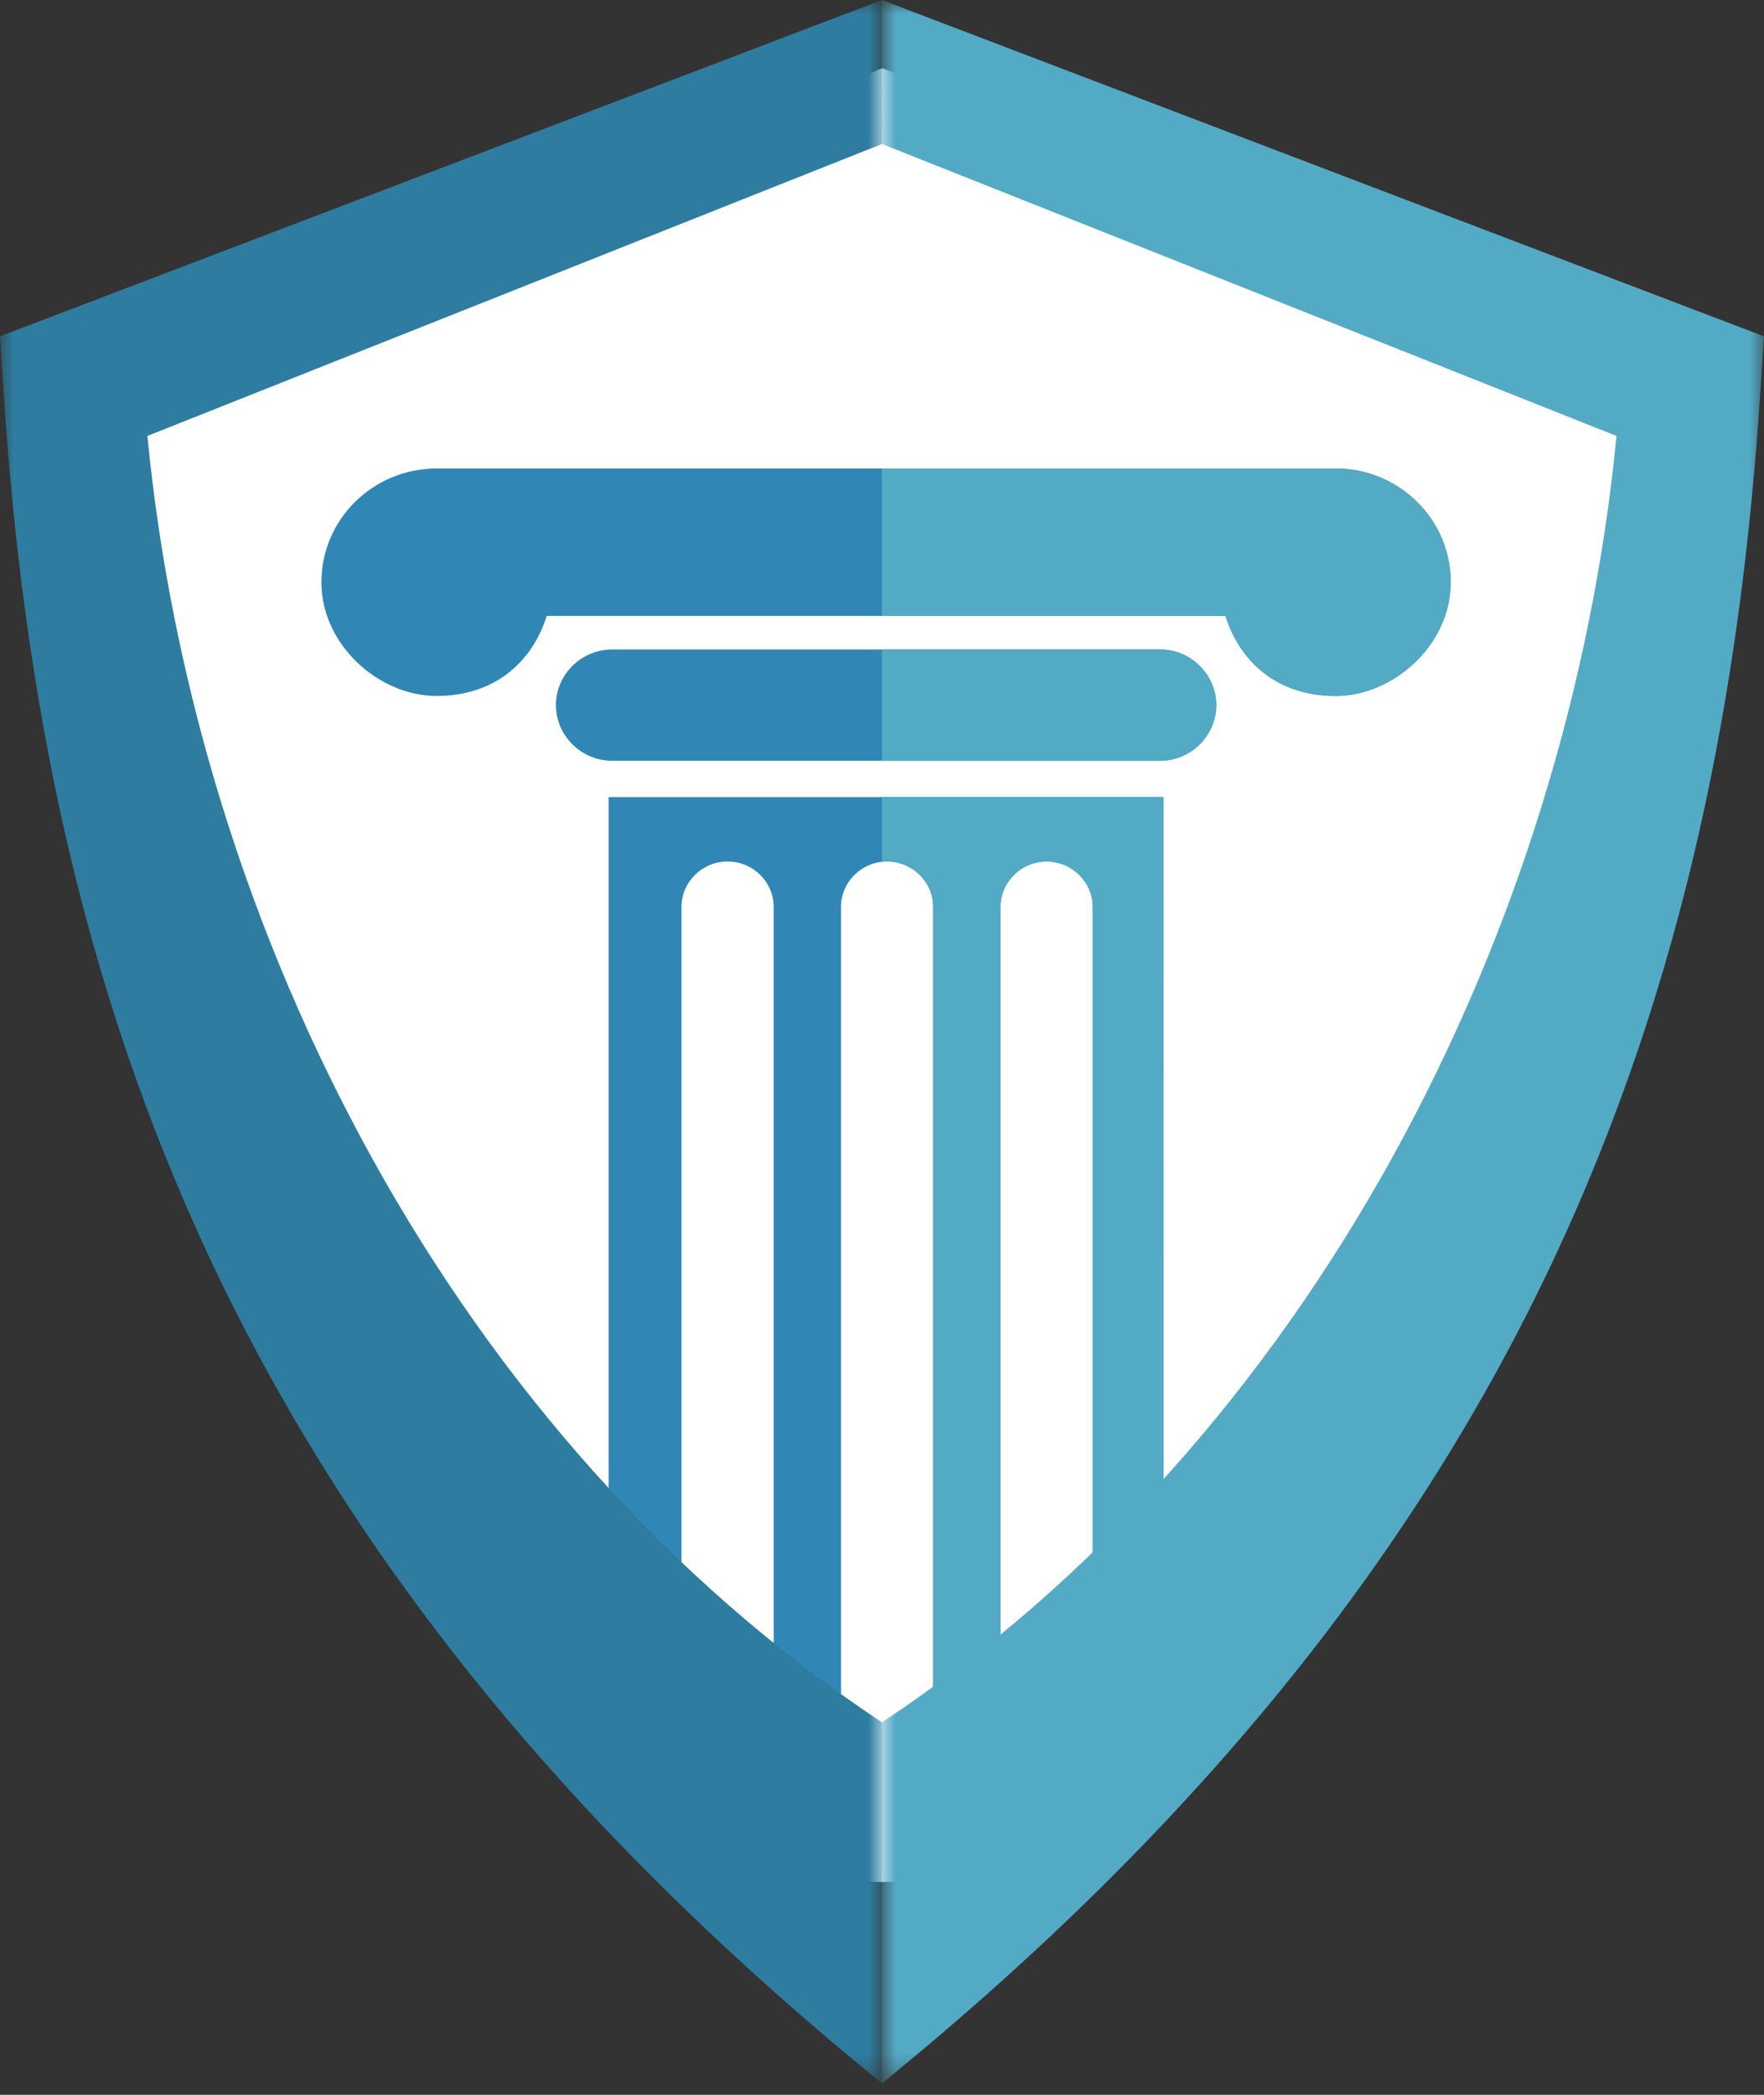 <?xml version="1.0" encoding="utf-8"?>
<svg xmlns="http://www.w3.org/2000/svg" xmlns:xlink="http://www.w3.org/1999/xlink" fill="none" height="76" viewBox="0 0 64 76" width="64">
  <rect x="0" y="0" width="64" height="76" fill="#333333" stroke="none"/>
  <clipPath id="a">
    <path d="m0 0h64v76h-64z"/>
  </clipPath>
  <mask id="b" height="76" maskUnits="userSpaceOnUse" width="33" x="31" y="0">
    <path d="m63.995 0h-32.001v75.584h32.001z" fill="#fff"/>
  </mask>
  <mask id="c" height="76" maskUnits="userSpaceOnUse" width="32" x="0" y="0">
    <path d="m31.999 0h-31.999v75.584h31.999z" fill="#fff"/>
  </mask>
  <g clip-path="url(#a)">
    <path d="m3.5 14.844 28.5-12.37 30 11.38c-4.833 18.142-17.6 54.427-30 54.427s-24.167-35.625-28.5-53.438z" fill="#fff"/>
    <g clip-rule="evenodd" fill-rule="evenodd">
      <path d="m42.217 61.942-2.571 1.466v-30.504c0-.907-.754-1.649-1.673-1.649-.92 0-1.673.742-1.673 1.649v32.41l-.969.552c-.575.328-1.068.588-1.518.782l.045-.019v-33.725c0-.907-.754-1.649-1.673-1.649-.919 0-1.673.742-1.673 1.649v33.763c-.38-.161-.796-.374-1.264-.641l-1.178-.67v-32.452c0-.907-.752-1.649-1.673-1.649-.919 0-1.671.742-1.671 1.649v30.545l-2.645-1.507v-33.024h20.135z" fill="#3087b6"/>
      <path d="m42.216 61.942-2.571 1.466v-30.504c0-.907-.754-1.649-1.673-1.649-.921 0-1.673.742-1.673 1.649v32.41l-.969.552c-.575.328-1.068.588-1.518.782l.045-.019v-33.725c0-.907-.754-1.649-1.673-1.649-.063 0-.125.004-.186.01v-2.347h10.217z" fill="#53aac5"/>
      <path d="m22.216 23.562h19.866c1.124 0 2.045.909 2.045 2.02 0 1.109-.921 2.02-2.045 2.02h-19.866c-1.126 0-2.046-.909-2.046-2.02 0-1.111.921-2.02 2.046-2.02z" fill="#3087b6"/>
      <path d="m31.998 23.562h10.083c1.124 0 2.044.909 2.044 2.02 0 1.109-.921 2.02-2.044 2.02h-10.083z" fill="#53aac5"/>
      <path d="m16.674 16.996h30.947.834c2.308 0 4.179 1.848 4.179 4.127 0 2.279-2.086 4.127-4.179 4.127-2.093 0-3.465-1.222-3.994-2.904h-24.625c-.528 1.682-1.902 2.904-3.994 2.904-2.093 0-4.181-1.848-4.181-4.127 0-2.279 1.873-4.127 4.181-4.127z" fill="#3087b6"/>
      <path d="m31.998 16.996h15.623.834c2.308 0 4.179 1.848 4.179 4.127 0 2.279-2.086 4.127-4.179 4.127-2.093 0-3.465-1.222-3.993-2.904h-12.463z" fill="#53aac5"/>
    </g>
    <g mask="url(#b)">
      <path clip-rule="evenodd" d="m31.998 5.224 26.651 10.592c-1.742 17.988-11.141 36.392-26.651 46.67v13.098c23.774-19.32 30.464-39.661 31.872-61.414l.129-1.968-32.001-12.202z" fill="#53aac5" fill-rule="evenodd"/>
    </g>
    <g mask="url(#c)">
      <path clip-rule="evenodd" d="m31.999 5.224-26.651 10.592c1.744 17.988 11.143 36.391 26.651 46.67v13.098c-23.774-19.32-30.462-39.661-31.871-61.414l-.129-1.968 31.999-12.202z" fill="#2e7da0" fill-rule="evenodd"/>
    </g>
  </g>
</svg>
